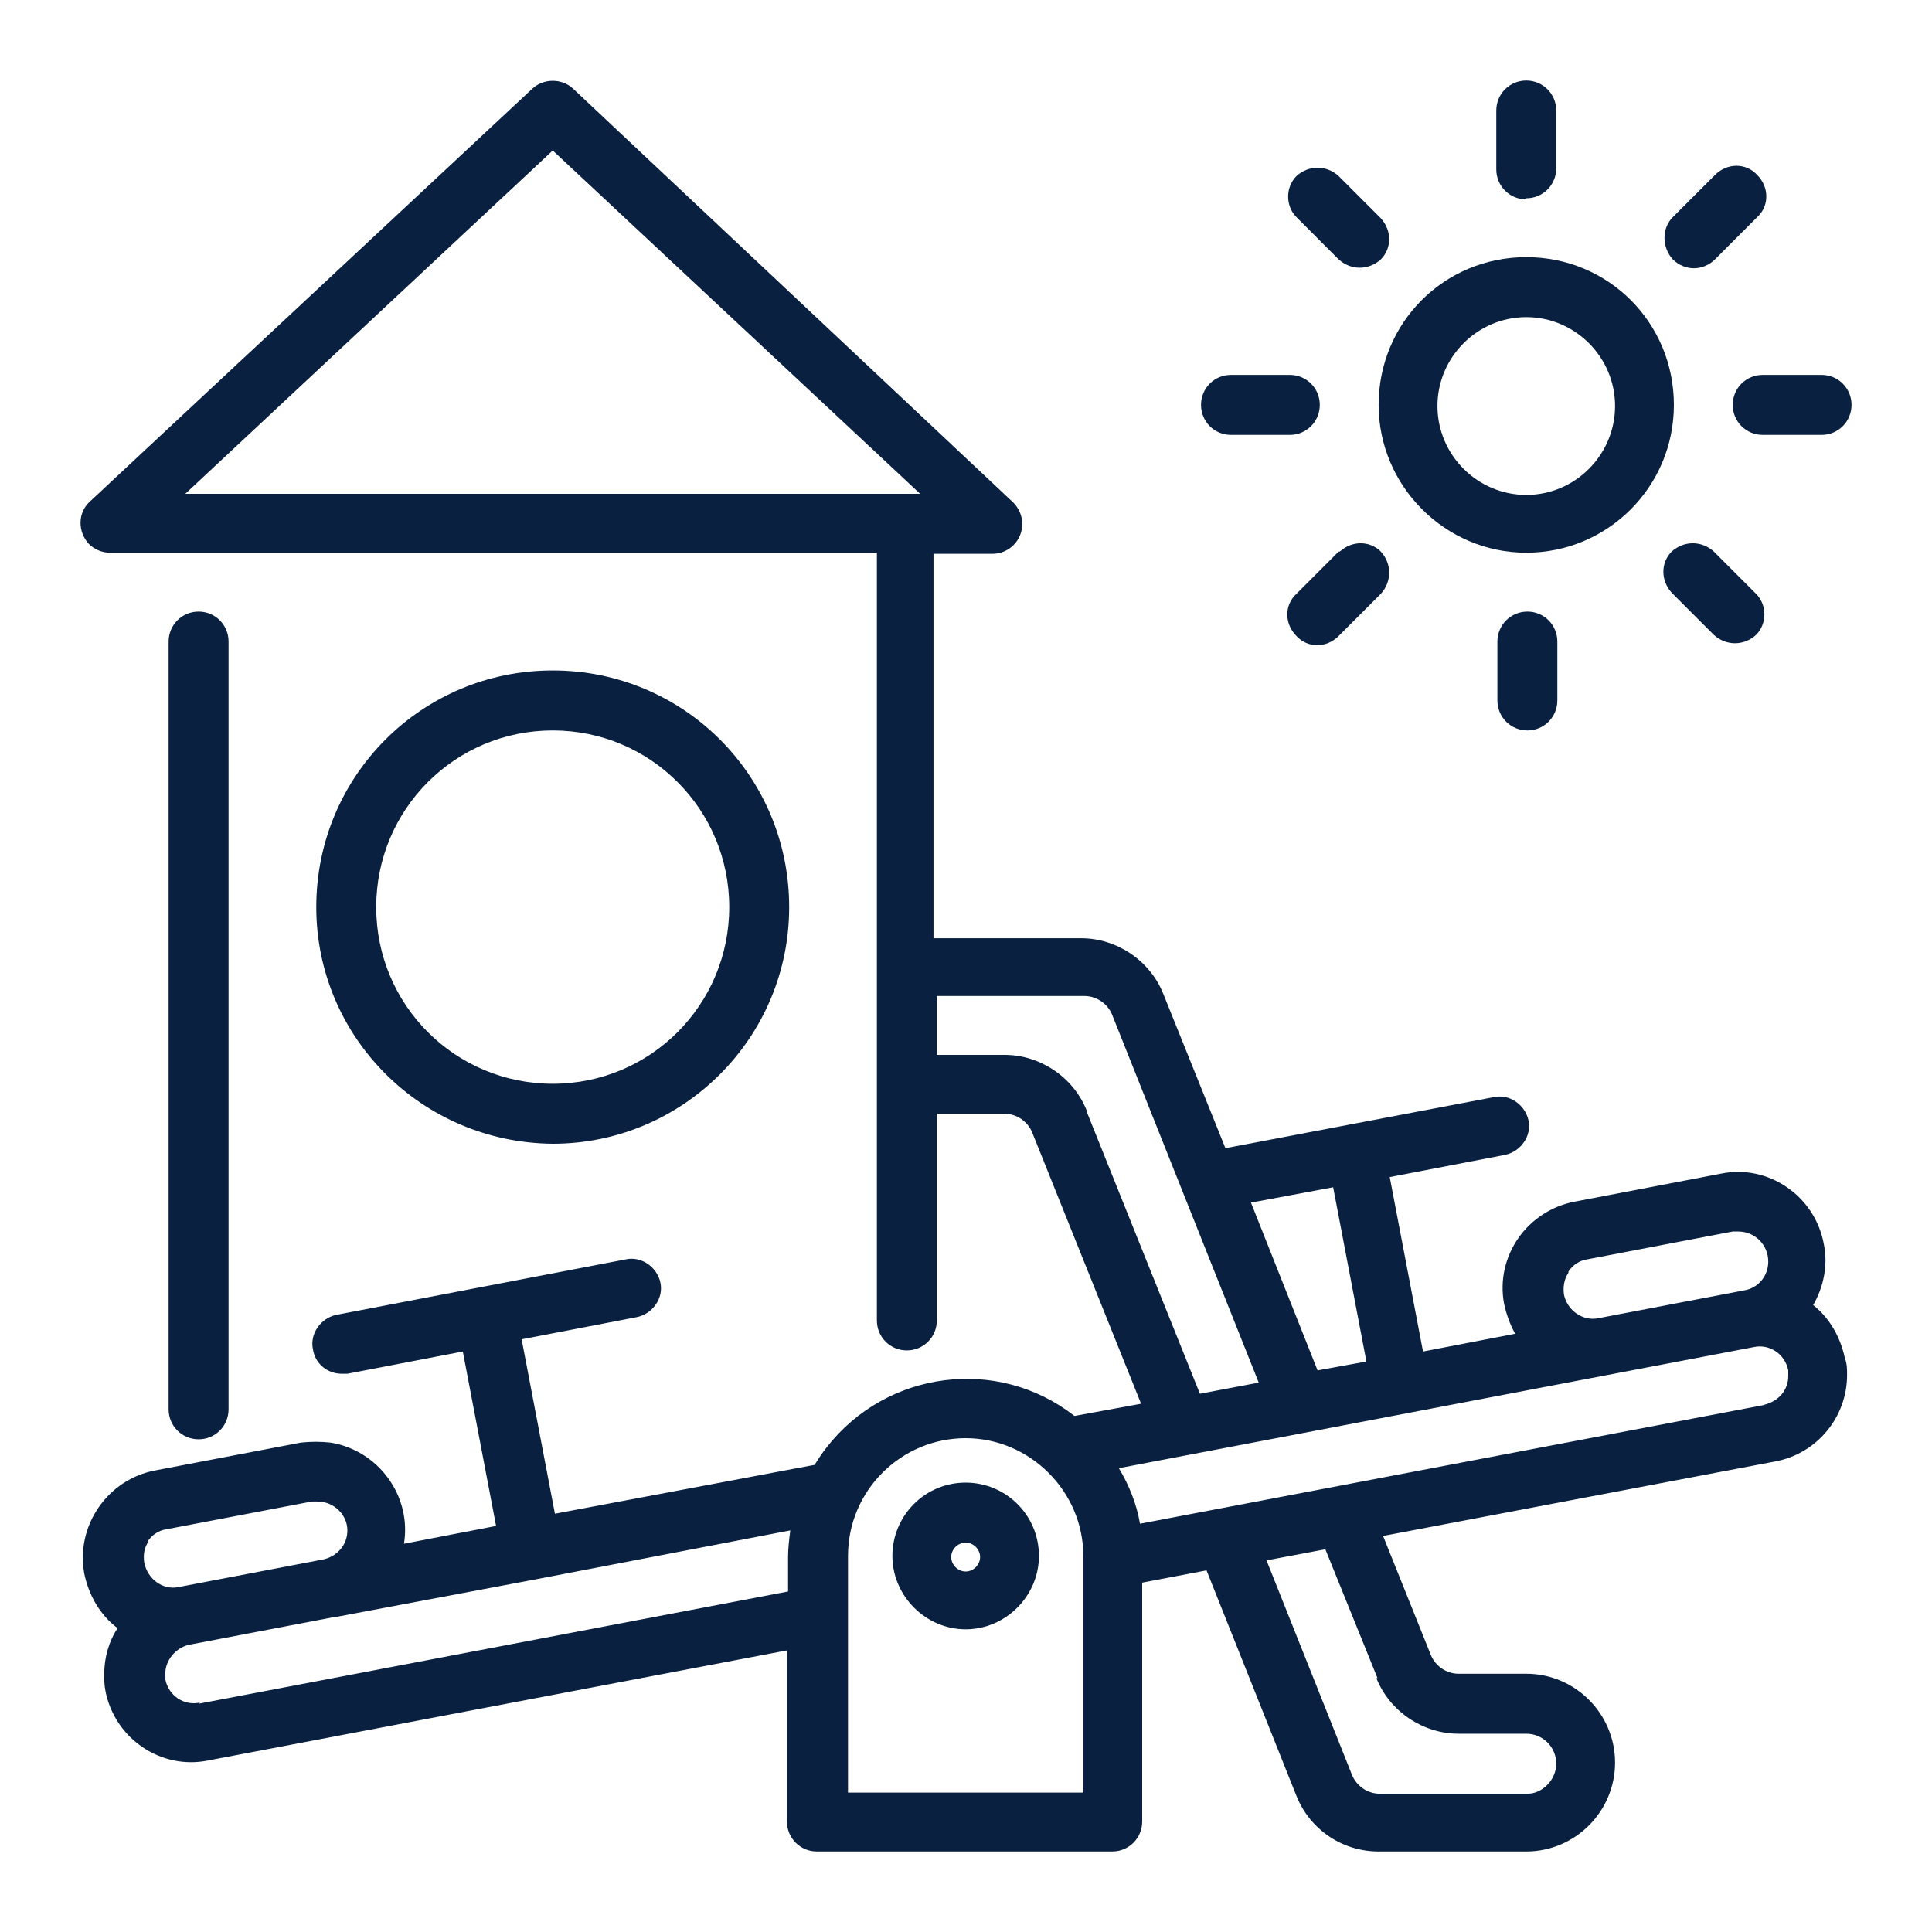 <svg width="40" height="40" viewBox="0 0 40 40" fill="none" xmlns="http://www.w3.org/2000/svg">
<g id="Aire de jeux">
<g id="Vector">
<path d="M4.732 29.178V13.283C4.732 12.938 4.457 12.662 4.112 12.662C3.767 12.662 3.491 12.938 3.491 13.283V29.178C3.491 29.523 3.767 29.799 4.112 29.799C4.457 29.799 4.732 29.523 4.732 29.178Z" fill="#092040"/>
<path d="M36.541 29.086L23.602 31.547C23.533 31.133 23.372 30.742 23.165 30.397L36.311 27.89C36.633 27.821 36.955 28.028 37.024 28.373C37.024 28.419 37.024 28.465 37.024 28.488C37.024 28.787 36.817 29.017 36.518 29.086H36.541ZM28.497 34.745C28.773 35.435 29.462 35.895 30.198 35.895H31.6C31.944 35.895 32.22 36.171 32.22 36.516C32.22 36.677 32.151 36.838 32.036 36.953C31.921 37.068 31.784 37.137 31.623 37.137H28.566C28.313 37.137 28.083 36.976 27.991 36.746L26.222 32.306L27.44 32.076L28.52 34.745H28.497ZM22.452 37.114H17.557V32.214C17.557 30.857 18.66 29.776 19.993 29.776C21.326 29.776 22.429 30.88 22.429 32.214V37.114H22.452ZM4.135 35.251C3.813 35.32 3.491 35.113 3.422 34.768C3.422 34.722 3.422 34.676 3.422 34.653C3.422 34.377 3.629 34.124 3.905 34.055L6.916 33.48C6.916 33.48 6.916 33.48 6.939 33.48L11.099 32.697L16.362 31.685C16.339 31.869 16.316 32.053 16.316 32.237V32.95L4.112 35.274L4.135 35.251ZM3.055 31.915C3.147 31.777 3.285 31.685 3.445 31.662L6.456 31.087C6.456 31.087 6.525 31.087 6.571 31.087C6.916 31.087 7.192 31.363 7.192 31.685C7.192 31.984 6.985 32.214 6.709 32.283L3.698 32.858C3.376 32.928 3.055 32.697 2.986 32.352C2.963 32.191 2.986 32.03 3.078 31.915H3.055ZM22.498 22.99C22.223 22.3 21.533 21.84 20.798 21.84H19.396V20.621H22.452C22.705 20.621 22.935 20.782 23.027 21.012L26.061 28.626L24.843 28.856L22.498 23.013V22.99ZM27.601 24.577L28.29 28.189L27.279 28.373L25.9 24.899L27.624 24.577H27.601ZM32.473 26.326C32.565 26.188 32.703 26.096 32.864 26.073L35.874 25.497C35.874 25.497 35.943 25.497 35.989 25.497C36.334 25.497 36.61 25.774 36.61 26.119C36.61 26.418 36.403 26.671 36.104 26.717L33.093 27.292C32.772 27.361 32.45 27.131 32.381 26.809C32.358 26.648 32.381 26.487 32.473 26.349V26.326ZM11.444 3.116L19.051 10.224H3.836L11.444 3.116ZM37.529 27.039C37.759 26.648 37.851 26.188 37.759 25.751C37.575 24.761 36.61 24.094 35.622 24.301L32.611 24.877C31.623 25.061 30.956 26.004 31.14 26.993C31.186 27.2 31.255 27.407 31.37 27.614L29.462 27.982L28.773 24.37L31.163 23.91C31.485 23.841 31.715 23.519 31.646 23.197C31.577 22.875 31.255 22.645 30.933 22.714L25.371 23.772L24.084 20.575C23.808 19.885 23.119 19.425 22.383 19.425H19.327V11.466H20.545C20.89 11.466 21.165 11.19 21.165 10.845C21.165 10.684 21.096 10.523 20.982 10.408L11.857 1.828C11.627 1.621 11.26 1.621 11.03 1.828L1.86 10.385C1.607 10.615 1.607 11.006 1.837 11.259C1.952 11.374 2.112 11.443 2.273 11.443H18.155V27.338C18.155 27.683 18.43 27.959 18.775 27.959C19.12 27.959 19.396 27.683 19.396 27.338V23.059H20.798C21.05 23.059 21.28 23.22 21.372 23.45L23.625 29.063L22.245 29.316C20.66 28.074 18.361 28.373 17.12 29.96C17.028 30.075 16.936 30.213 16.867 30.328L11.489 31.34L10.8 27.729L13.19 27.269C13.512 27.2 13.742 26.878 13.673 26.556C13.604 26.234 13.282 26.004 12.96 26.073L6.962 27.223C6.64 27.292 6.41 27.614 6.479 27.936C6.525 28.235 6.778 28.442 7.077 28.442C7.123 28.442 7.146 28.442 7.192 28.442L9.582 27.982L10.271 31.593L8.364 31.961C8.525 30.972 7.835 30.029 6.847 29.868C6.64 29.845 6.433 29.845 6.226 29.868L3.216 30.443C2.227 30.627 1.561 31.593 1.745 32.582C1.837 33.02 2.066 33.434 2.434 33.71C2.25 33.986 2.158 34.331 2.158 34.653C2.158 34.768 2.158 34.883 2.181 34.998C2.365 35.987 3.33 36.654 4.319 36.447L16.293 34.17V37.712C16.293 38.057 16.569 38.333 16.913 38.333H23.027C23.372 38.333 23.648 38.057 23.648 37.712V32.767L24.98 32.513L26.842 37.183C27.118 37.873 27.784 38.333 28.543 38.333H31.6C32.611 38.333 33.438 37.505 33.438 36.493C33.438 35.481 32.611 34.653 31.6 34.653H30.198C29.945 34.653 29.715 34.492 29.623 34.262L28.635 31.8L36.748 30.259C37.621 30.098 38.242 29.339 38.242 28.465C38.242 28.35 38.242 28.235 38.196 28.12C38.104 27.683 37.874 27.269 37.506 26.993" fill="#092040"/>
<path d="M19.993 32.536C19.832 32.536 19.694 32.398 19.694 32.237C19.694 32.076 19.832 31.938 19.993 31.938C20.154 31.938 20.292 32.076 20.292 32.237C20.292 32.398 20.154 32.536 19.993 32.536ZM19.993 30.696C19.143 30.696 18.476 31.386 18.476 32.214C18.476 33.042 19.166 33.733 19.993 33.733C20.821 33.733 21.51 33.042 21.51 32.214C21.51 31.363 20.821 30.696 19.993 30.696Z" fill="#092040"/>
<path d="M11.444 15.123C13.466 15.123 15.098 16.756 15.098 18.781C15.098 20.805 13.466 22.438 11.444 22.438C9.421 22.438 7.789 20.805 7.789 18.781C7.789 16.756 9.421 15.123 11.444 15.123ZM11.444 23.68C14.133 23.68 16.339 21.495 16.339 18.781C16.339 16.066 14.155 13.881 11.444 13.881C8.732 13.881 6.548 16.066 6.548 18.781C6.548 21.472 8.732 23.657 11.444 23.68Z" fill="#092040"/>
<path d="M31.6 6.566C32.611 6.566 33.438 7.394 33.438 8.406C33.438 9.418 32.611 10.247 31.6 10.247C30.588 10.247 29.761 9.418 29.761 8.406C29.761 7.394 30.588 6.566 31.6 6.566ZM31.6 11.443C33.277 11.443 34.656 10.086 34.656 8.383C34.656 6.681 33.3 5.324 31.6 5.324C29.899 5.324 28.543 6.681 28.543 8.383C28.543 10.063 29.922 11.443 31.6 11.443Z" fill="#092040"/>
<path d="M31.6 4.105C31.944 4.105 32.22 3.829 32.22 3.484V2.288C32.22 1.943 31.944 1.667 31.6 1.667C31.255 1.667 30.979 1.943 30.979 2.288V3.507C30.979 3.852 31.255 4.128 31.6 4.128" fill="#092040"/>
<path d="M27.715 5.37C27.968 5.6 28.336 5.6 28.589 5.37C28.819 5.14 28.819 4.772 28.589 4.519L27.715 3.645C27.463 3.415 27.095 3.415 26.842 3.645C26.612 3.875 26.612 4.266 26.842 4.496L27.715 5.37Z" fill="#092040"/>
<path d="M25.486 9.004H26.704C27.049 9.004 27.325 8.728 27.325 8.383C27.325 8.038 27.049 7.762 26.704 7.762H25.486C25.141 7.762 24.866 8.038 24.866 8.383C24.866 8.728 25.141 9.004 25.486 9.004Z" fill="#092040"/>
<path d="M27.715 11.42L26.842 12.294C26.589 12.524 26.589 12.915 26.842 13.168C27.072 13.421 27.463 13.421 27.715 13.168L28.589 12.294C28.819 12.041 28.819 11.673 28.589 11.42C28.359 11.19 27.991 11.19 27.738 11.42" fill="#092040"/>
<path d="M31.002 13.283V14.502C31.002 14.847 31.278 15.123 31.623 15.123C31.967 15.123 32.243 14.847 32.243 14.502V13.283C32.243 12.938 31.967 12.662 31.623 12.662C31.278 12.662 31.002 12.938 31.002 13.283Z" fill="#092040"/>
<path d="M35.484 11.42C35.231 11.19 34.863 11.19 34.61 11.42C34.381 11.65 34.381 12.018 34.61 12.271L35.484 13.145C35.737 13.375 36.104 13.375 36.357 13.145C36.587 12.915 36.587 12.524 36.357 12.294L35.484 11.42Z" fill="#092040"/>
<path d="M35.874 8.383C35.874 8.728 36.15 9.004 36.495 9.004H37.713C38.058 9.004 38.334 8.728 38.334 8.383C38.334 8.038 38.058 7.762 37.713 7.762H36.495C36.15 7.762 35.874 8.038 35.874 8.383Z" fill="#092040"/>
<path d="M35.07 5.554C35.231 5.554 35.392 5.485 35.507 5.37L36.38 4.496C36.633 4.266 36.633 3.875 36.38 3.622C36.15 3.369 35.76 3.369 35.507 3.622L34.633 4.496C34.404 4.726 34.404 5.117 34.633 5.37C34.748 5.485 34.909 5.554 35.07 5.554Z" fill="#092040"/>
</g>
</g>
</svg>
